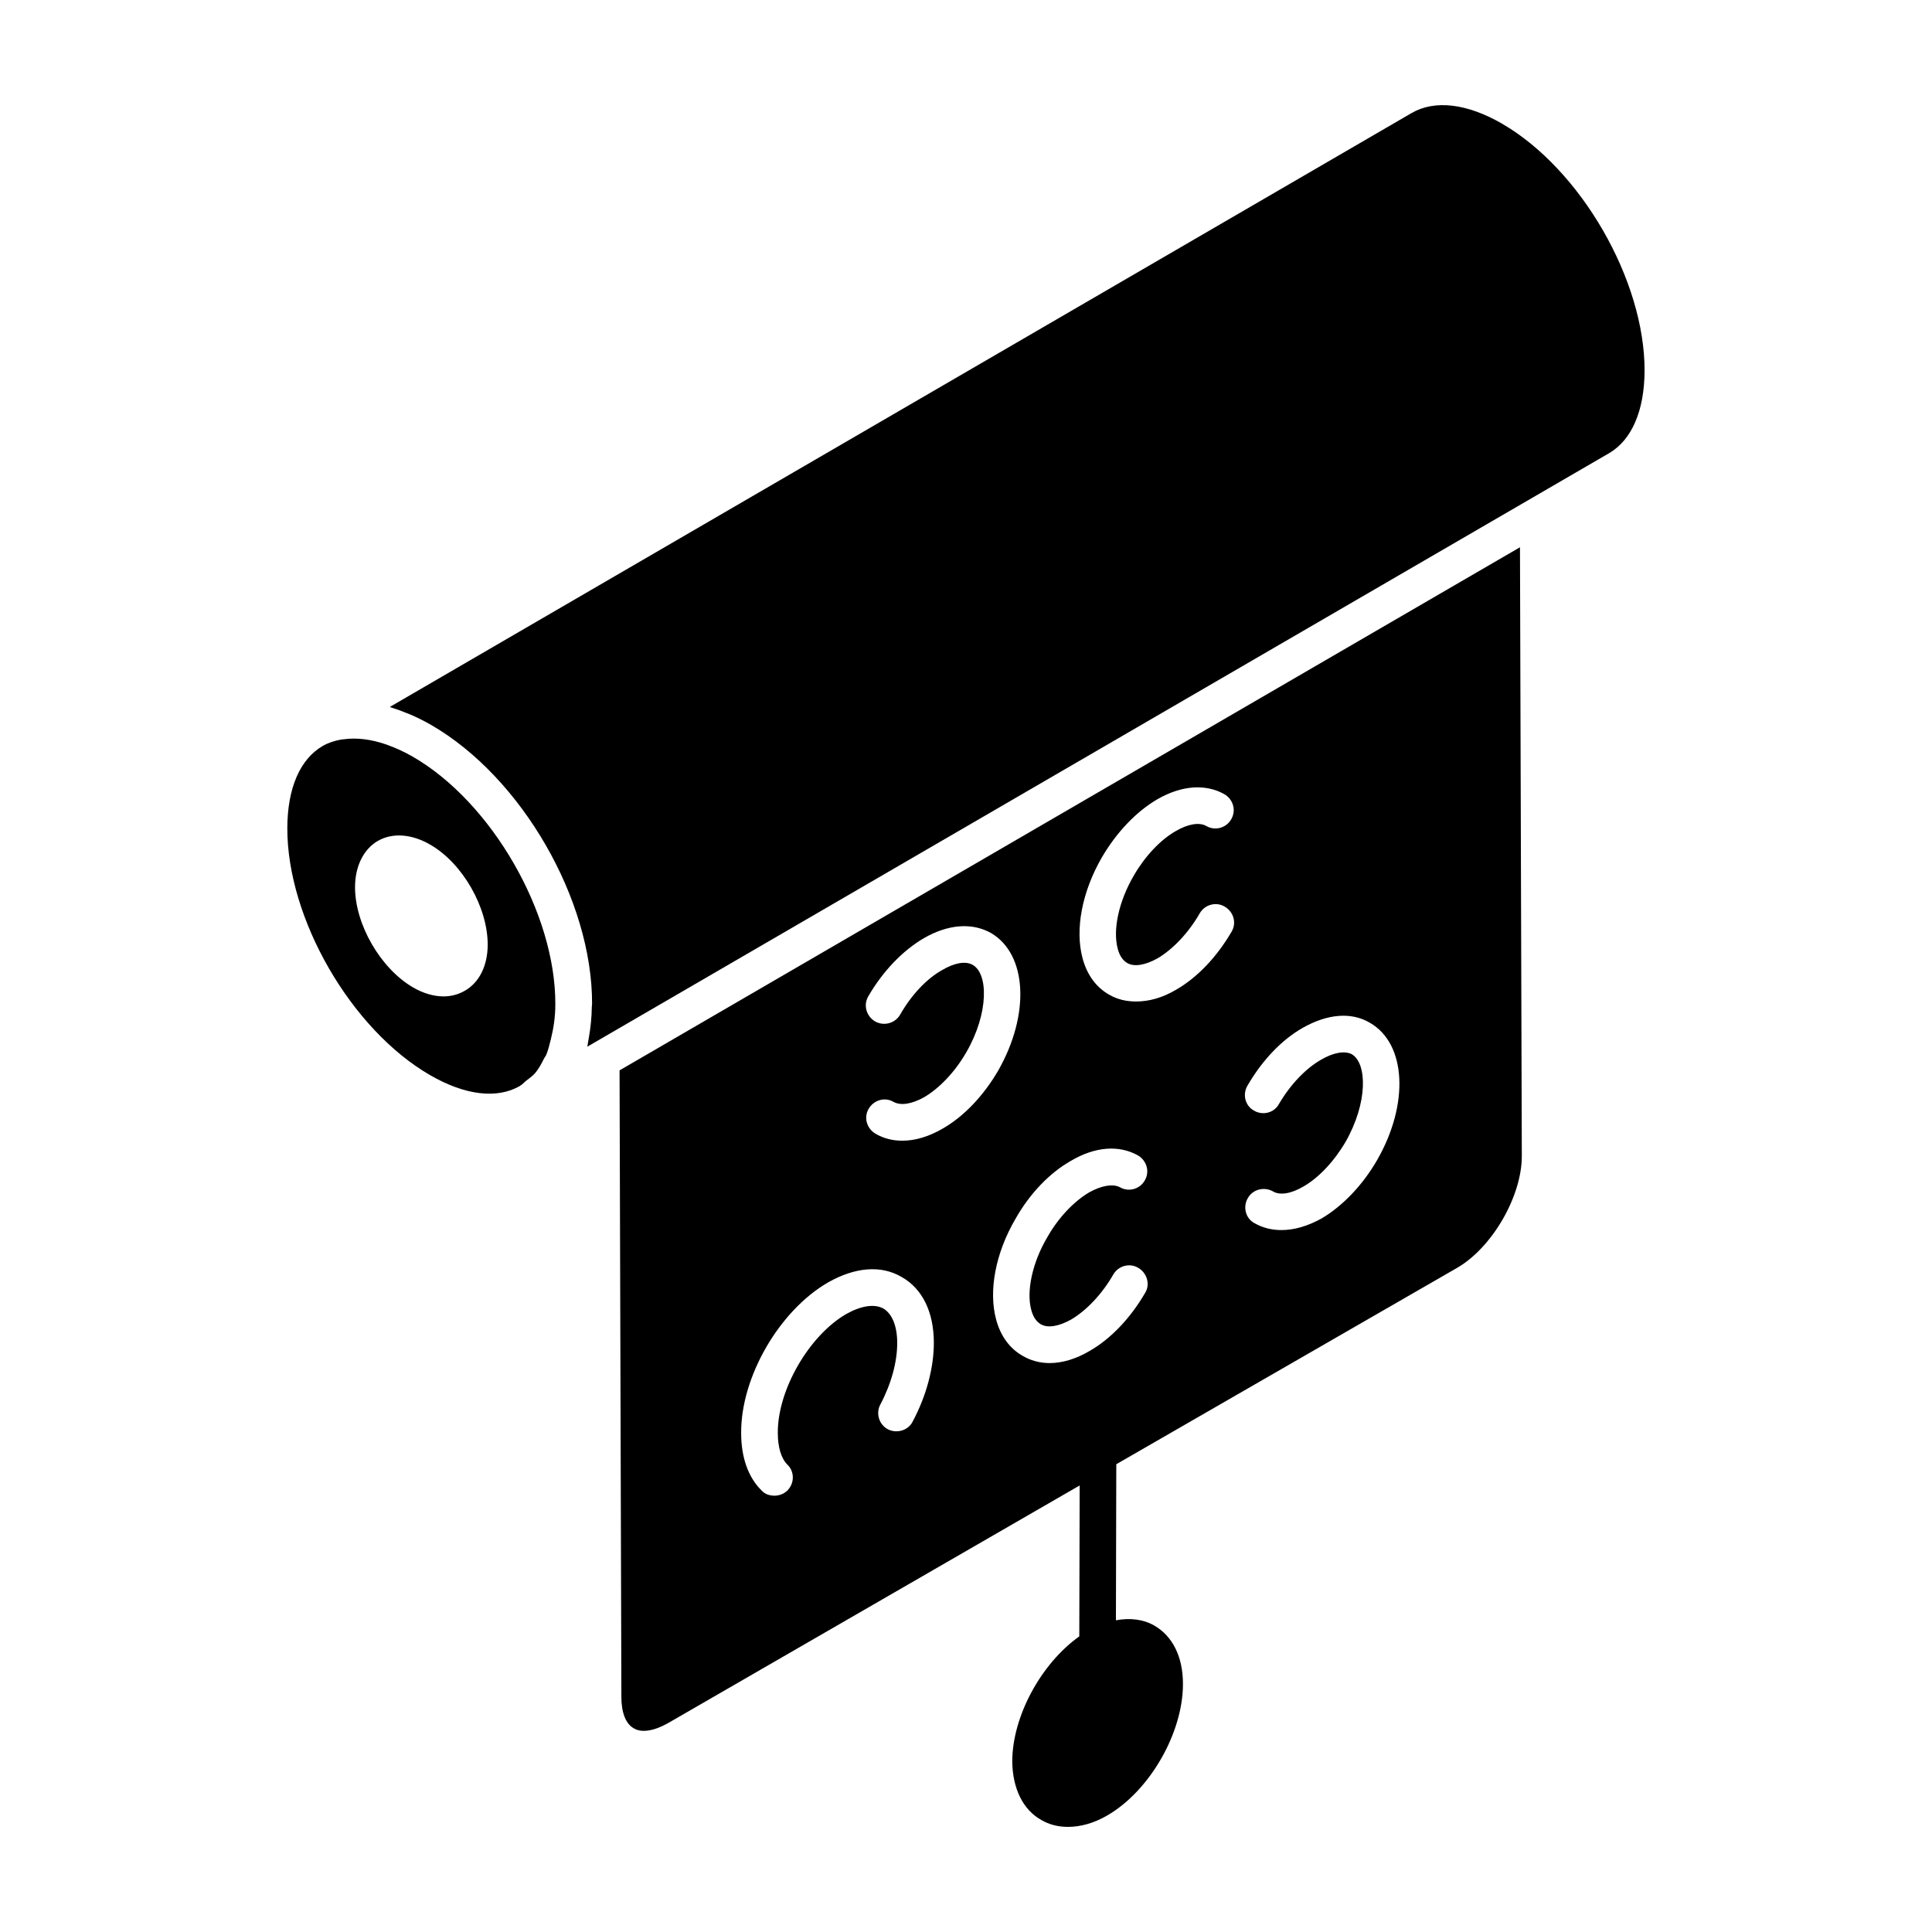 <?xml version="1.0" encoding="UTF-8"?>
<!-- Uploaded to: SVG Find, www.svgrepo.com, Generator: SVG Find Mixer Tools -->
<svg fill="#000000" width="800px" height="800px" version="1.1" viewBox="144 144 512 512" xmlns="http://www.w3.org/2000/svg">
 <g>
  <path d="m253.39 344.53c-2.203-1.266-4.371-2.258-6.488-3.031-0.145-0.055-0.293-0.117-0.438-0.168-4.102-1.438-7.941-1.883-11.359-1.414-0.289 0.043-0.594 0.047-0.879 0.105-1.691 0.32-3.281 0.848-4.703 1.668-6.019 3.484-9.348 11.203-9.379 21.75-0.07 24.02 16.91 53.398 37.848 65.492 9.262 5.348 17.715 6.363 23.805 2.856 0.016-0.008 0.023-0.023 0.039-0.031l-0.008-0.016 0.098-0.059c0.578-0.344 1.023-0.887 1.551-1.305 0.824-0.645 1.691-1.227 2.387-2.051 0.914-1.098 1.641-2.441 2.328-3.832 0.172-0.344 0.414-0.594 0.57-0.957 0.535-1.242 0.863-2.719 1.227-4.156 0.695-2.797 1.18-5.82 1.18-9.281 0.074-24.113-16.875-53.516-37.777-65.57zm13.789 62.031c-1.672 0.969-3.606 1.496-5.625 1.496-2.551 0-5.359-0.793-8.086-2.375-8.613-5.012-15.379-16.699-15.379-26.543 0-5.625 2.285-10.105 6.062-12.305 3.867-2.195 8.875-1.848 13.801 0.969 8.613 4.922 15.293 16.609 15.293 26.543-0.004 5.535-2.203 10.02-6.066 12.215z"/>
  <path d="m542.06 176.77c-9.301-5.352-17.809-6.375-23.957-2.82l-270.8 157.4c0.203 0.059 0.414 0.16 0.613 0.223 1.309 0.402 2.633 0.895 3.965 1.445 0.371 0.152 0.738 0.277 1.109 0.445 1.742 0.77 3.496 1.633 5.266 2.656 24 13.855 42.734 46.34 42.652 73.953 0 0.258-0.066 0.465-0.07 0.723-0.035 2.922-0.332 5.652-0.797 8.254-0.086 0.469-0.141 0.957-0.238 1.414-0.062 0.297-0.086 0.625-0.156 0.918l1.648-0.957c0.039-0.02 0.066-0.047 0.105-0.062l269.09-156.3c5.957-3.508 9.285-11.234 9.344-21.75 0.074-24.035-16.875-53.441-37.781-65.539z"/>
  <path d="m546.81 289.03-238.62 138.63 0.484 166.11c0 4.078 1.164 7.086 3.301 8.254 2.039 1.262 5.438 0.68 9.027-1.359l109.12-63.004-0.098 39.996c-10.098 7.184-17.766 21.164-17.766 33.203 0.098 7.086 2.816 12.719 7.668 15.438 2.137 1.262 4.562 1.844 7.086 1.844 3.301 0 6.894-0.973 10.387-3.008 11.262-6.504 20.098-21.844 20.098-34.852 0-7.184-2.719-12.719-7.668-15.531-2.914-1.652-6.406-2.039-10.098-1.359l0.098-41.355 90.48-52.133c9.223-5.438 16.988-18.93 16.988-29.512zm-160.96 231.73c-1.164 2.328-4.176 3.203-6.504 2.039-2.426-1.262-3.301-4.273-2.039-6.602 2.914-5.535 4.465-11.262 4.465-16.309 0-4.465-1.359-7.766-3.688-9.125-2.328-1.262-5.824-0.777-9.805 1.457-9.902 5.727-18.25 20.191-18.152 31.551 0 3.688 0.875 6.699 2.523 8.348 1.941 1.844 1.941 4.953 0 6.894-0.875 0.875-2.137 1.359-3.398 1.359-1.262 0-2.523-0.387-3.398-1.359-3.594-3.496-5.438-8.836-5.438-15.242-0.098-14.855 10.098-32.426 23.008-39.902 7.184-4.078 14.078-4.66 19.512-1.457 5.535 3.106 8.543 9.32 8.543 17.473 0 6.508-1.941 13.984-5.629 20.875zm7.957-77.664c-3.688 2.137-7.281 3.203-10.68 3.203-2.523 0-4.953-0.582-7.086-1.844-2.328-1.359-3.203-4.273-1.844-6.602s4.273-3.203 6.602-1.844c1.941 1.066 4.856 0.582 8.156-1.262 4.078-2.426 8.156-6.699 11.164-11.941 5.922-10.289 5.824-20.777 1.648-23.105-1.844-1.066-4.758-0.582-8.059 1.359-4.176 2.328-8.25 6.699-11.164 11.844-1.359 2.332-4.367 3.106-6.699 1.746-2.234-1.359-3.106-4.273-1.746-6.602 3.883-6.699 9.125-12.137 14.758-15.434 6.406-3.688 12.719-4.176 17.766-1.359 9.609 5.629 10.387 21.551 1.941 36.406-3.883 6.695-9.125 12.23-14.758 15.434zm53.688 43.492c-3.883 6.699-9.125 12.23-14.758 15.438-3.594 2.137-7.281 3.203-10.582 3.203-2.621 0-5.047-0.68-7.184-1.941-3.398-1.941-5.824-5.242-6.988-9.609-2.039-7.57-0.195-17.57 5.144-26.695 3.785-6.699 9.027-12.137 14.66-15.34 6.406-3.785 12.719-4.273 17.766-1.457 2.328 1.359 3.203 4.273 1.844 6.602-1.262 2.328-4.273 3.203-6.602 1.844-1.844-0.969-4.856-0.484-8.156 1.359-4.078 2.426-8.156 6.699-11.066 11.844-3.981 6.699-5.629 14.367-4.273 19.32 0.484 1.844 1.359 3.106 2.523 3.785 1.844 1.066 4.758 0.582 8.059-1.262 4.078-2.426 8.156-6.699 11.164-11.941 1.359-2.328 4.367-3.106 6.602-1.746 2.332 1.355 3.207 4.363 1.848 6.598zm22.91-95.723c-3.883 6.699-9.125 12.23-14.758 15.438-3.594 2.137-7.184 3.106-10.582 3.106-2.621 0-5.047-0.582-7.184-1.844-3.398-1.941-5.824-5.242-6.988-9.609-2.039-7.57-0.195-17.57 5.144-26.793 3.883-6.602 9.027-12.039 14.66-15.34 6.406-3.688 12.719-4.176 17.766-1.359 2.328 1.359 3.203 4.273 1.844 6.602-1.262 2.328-4.273 3.203-6.602 1.844-1.844-1.066-4.856-0.582-8.156 1.359-4.078 2.328-8.156 6.699-11.066 11.746-3.981 6.797-5.629 14.367-4.273 19.418 0.484 1.844 1.359 3.106 2.523 3.785 1.844 1.066 4.758 0.582 8.059-1.262 4.078-2.426 8.156-6.699 11.164-11.941 1.359-2.328 4.367-3.106 6.602-1.746 2.336 1.355 3.207 4.269 1.848 6.598zm38.543 60.578c-3.883 6.699-9.125 12.137-14.66 15.434-3.688 2.039-7.281 3.106-10.68 3.106-2.621 0-4.953-0.582-7.184-1.844-2.328-1.262-3.106-4.273-1.746-6.602 1.262-2.328 4.273-3.106 6.602-1.844 1.844 1.164 4.856 0.68 8.156-1.262 4.078-2.328 8.156-6.699 11.164-11.844 5.922-10.387 5.727-20.777 1.648-23.203-1.844-0.969-4.856-0.484-8.156 1.457-4.078 2.328-8.156 6.602-11.164 11.746-1.262 2.332-4.273 3.106-6.602 1.746-2.328-1.262-3.106-4.269-1.746-6.602 3.883-6.699 9.027-12.137 14.66-15.34 6.504-3.688 12.816-4.273 17.766-1.359 9.707 5.539 10.484 21.559 1.941 36.41z"/>
 </g>
</svg>
